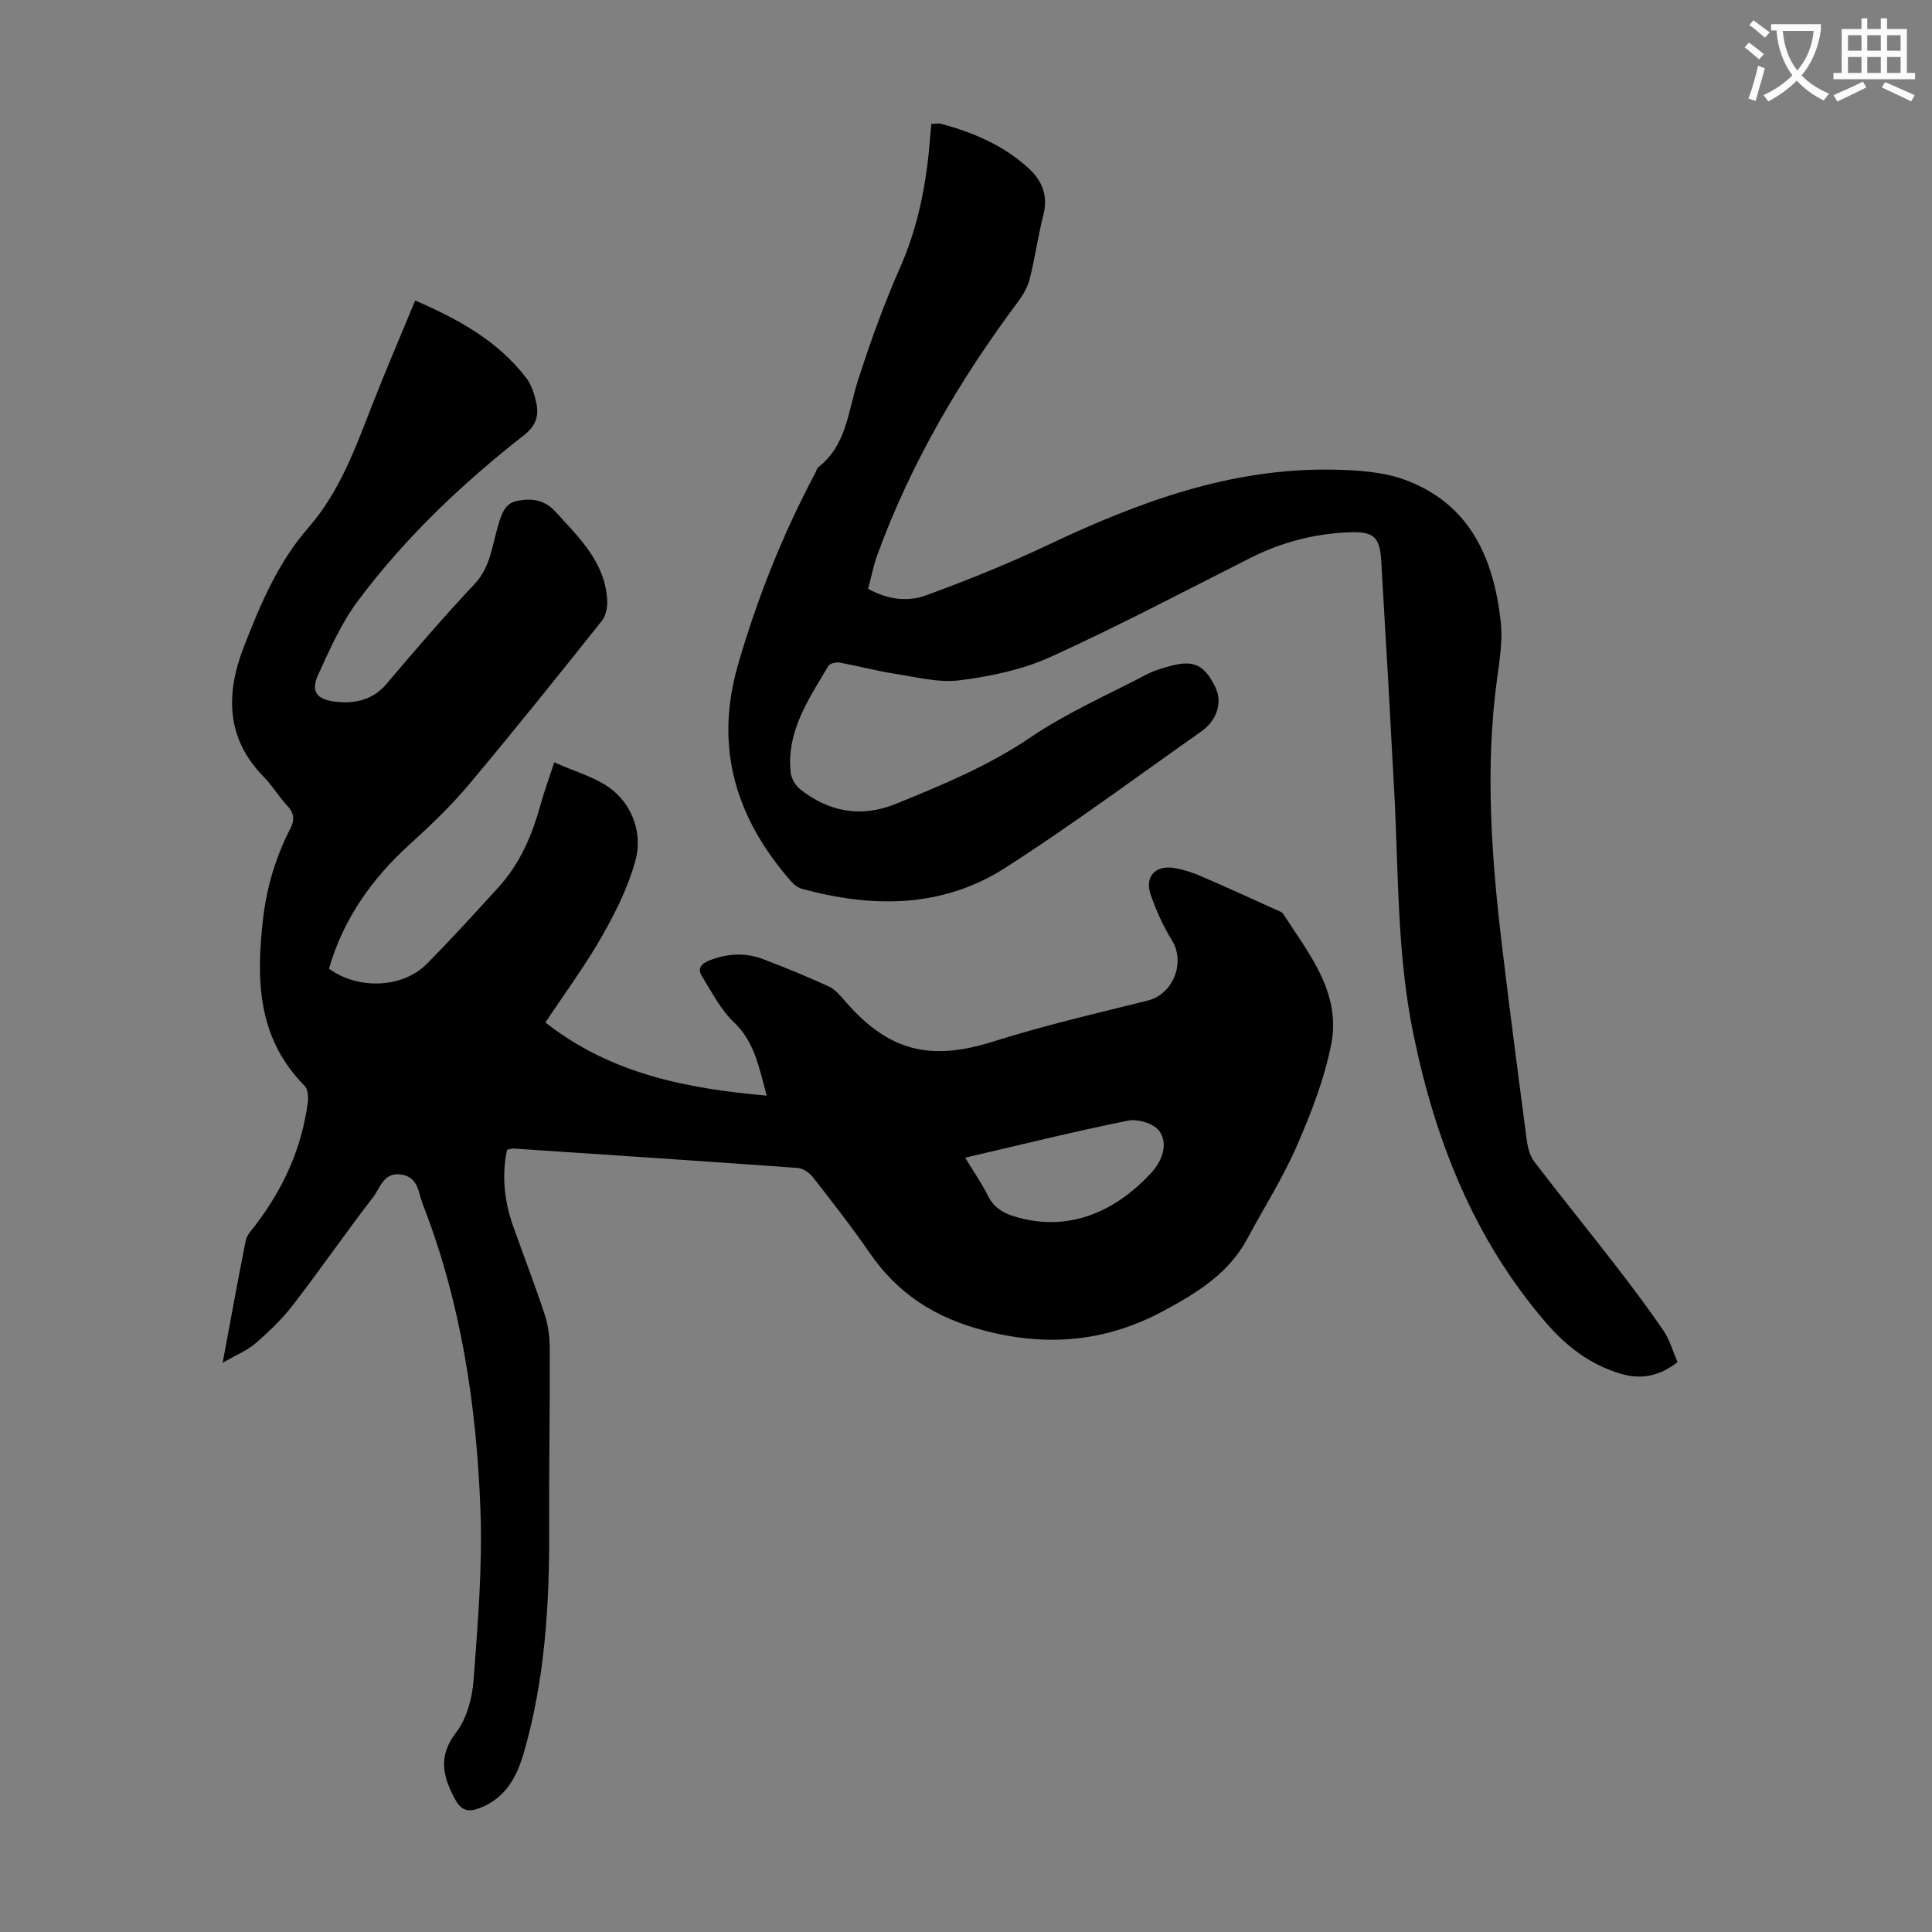 <svg enable-background="new 0 0 400 400" viewBox="0 0 400 400" xmlns="http://www.w3.org/2000/svg"><rect x="0" y="0" width="400" height="400" fill="#808080" stroke="none"/><path d="m362.1 8.8c1.1.8 2.1 1.6 3.1 2.4l-1 1.1c-1.3-1.1-2.3-2-3-2.5zm1.9 4.8c.5.2.9.4 1.4.5-.6 2.3-1.3 4.5-1.9 6.8l-1.5-.5c.8-2.1 1.4-4.3 2-6.8zm-1-9.4c1.3.9 2.4 1.8 3.4 2.5l-1 1.1c-1.4-1.2-2.4-2.1-3.2-2.6zm3.7 2.2v-1.4h10.3v1.2c-.5 3.6-1.8 6.8-4 9.4 1.5 1.6 3.4 2.8 5.7 3.8-.3.4-.7.8-1.1 1.4-2.3-1.1-4.1-2.5-5.6-4.1-1.6 1.6-3.6 3.1-5.9 4.3-.3-.5-.7-.9-1-1.3 2.4-1.1 4.4-2.5 6-4.1-1.9-2.5-3-5.6-3.3-9.3h-1.1zm8.8 0h-6.4c.3 3.3 1.3 6 3 8.2 2-2.3 3.1-5.1 3.4-8.2z" fill="#fbfafc"/><path d="m385.3 3.8h1.3v2.2h2.8v-2.2h1.3v2.2h4.1v9.1h1.7v1.3h-16.9v-1.3h1.7v-9.1h4.1v-2.2zm.4 13.1.7 1.2c-1.8.9-3.8 1.9-6 2.9-.2-.4-.5-.8-.8-1.3 2.3-1 4.3-1.9 6.1-2.8zm-3.1-6.4h2.8v-3.2h-2.8zm0 4.6h2.8v-3.3h-2.8zm4-4.6h2.8v-3.2h-2.8zm0 4.6h2.8v-3.3h-2.8zm3.7 1.9c2.1.9 4.1 1.8 6.1 2.7l-.7 1.3c-2.2-1.1-4.2-2-6.1-2.9zm3.2-9.7h-2.8v3.2h2.8zm-2.8 7.8h2.8v-3.3h-2.8z" fill="#fbfafc"/><g fill="#000001"><path d="m104.98 238.04c-1.12 5.32-.59 10.56 1.22 15.7 2.19 6.22 4.59 12.36 6.64 18.62.74 2.28.98 4.8.98 7.22.04 12.3-.17 24.6-.12 36.9.07 15.61-.86 31.08-5.18 46.18-1.45 5.09-3.75 9.57-9.14 11.66-2.34.9-3.82.66-5.15-1.79-2.57-4.75-3.6-8.89.22-13.87 2.22-2.89 3.34-7.16 3.61-10.9.87-11.71 1.85-23.49 1.41-35.19-.81-21.64-4.03-42.99-11.97-63.33-.88-2.25-.85-5.51-4.41-6.06-3.66-.56-4.34 2.73-5.81 4.64-5.67 7.35-10.95 15-16.62 22.36-2.23 2.9-4.94 5.5-7.72 7.91-1.76 1.52-4.05 2.44-6.84 4.06 1.7-9.13 3.16-17.24 4.78-25.33.22-1.1 1.19-2.09 1.92-3.05 5.82-7.6 9.7-16.04 10.93-25.59.14-1.1.01-2.69-.67-3.38-9.73-9.81-10.05-21.79-8.61-34.45.76-6.69 2.62-12.89 5.66-18.8.95-1.85.78-3.23-.66-4.77-1.75-1.88-3.08-4.15-4.88-5.98-7.82-7.97-7.82-17.24-4.12-26.78 3.42-8.83 7.06-17.53 13.5-24.9 6.31-7.23 9.62-16.29 13.07-25.17 2.79-7.17 5.85-14.24 8.94-21.73 8.97 3.88 17.11 8.35 22.99 16.03 1.11 1.44 1.71 3.41 2.1 5.23.55 2.63-.09 4.68-2.57 6.62-12.82 10.04-24.61 21.23-34.37 34.29-3.42 4.58-5.82 10.01-8.22 15.26-1.89 4.13.4 5.32 3.93 5.67 3.77.37 7.43-.44 10.23-3.75 5.92-7.01 11.92-13.97 18.21-20.66 3.26-3.47 3.61-7.82 4.82-11.92.7-2.36 1.31-4.75 3.97-5.28 2.89-.59 5.62-.32 7.94 2.22 4.91 5.4 10.31 10.45 10.73 18.38.07 1.41-.28 3.19-1.13 4.25-9.07 11.37-18.16 22.74-27.52 33.88-3.73 4.44-7.96 8.49-12.26 12.39-7.88 7.14-13.74 15.48-16.7 25.72 6.01 4.4 15.22 4.07 20.22-.96 5.12-5.16 10.01-10.55 14.91-15.93 4.38-4.82 6.89-10.63 8.61-16.84.8-2.9 1.84-5.73 2.9-8.99 4.29 1.99 9.02 3.14 12.33 5.96 4.1 3.5 5.92 9.12 4.48 14.38-1.5 5.5-4.15 10.79-6.99 15.78-3.42 6-7.57 11.59-11.65 17.74 13.46 10.59 29.07 13.67 45.82 15.15-1.62-5.86-2.48-11.11-6.82-15.23-2.74-2.6-4.54-6.22-6.59-9.49-.99-1.58-.16-2.61 1.53-3.27 3.7-1.45 7.44-1.68 11.13-.27 4.59 1.74 9.15 3.61 13.61 5.66 1.33.61 2.41 1.94 3.42 3.1 8.99 10.36 17.64 12.4 30.58 8.31 10.52-3.32 21.31-5.83 32.03-8.49 5.2-1.29 7.85-7.82 5.05-12.4-1.84-3-3.35-6.29-4.47-9.62-1.24-3.71 1.06-6.09 4.96-5.42 1.85.32 3.7.92 5.43 1.66 5.24 2.25 10.42 4.63 15.61 6.98.51.23 1.17.41 1.44.82 5.33 8.25 12.02 16.32 9.98 26.92-1.4 7.26-4.18 14.36-7.15 21.18-2.89 6.64-6.82 12.82-10.26 19.22-3.85 7.18-10.44 11.2-17.27 14.88-11.85 6.39-24.02 7.55-37.29 4.07-10.16-2.67-17.8-7.61-23.63-16.09-3.68-5.34-7.69-10.46-11.68-15.58-.73-.93-2.05-1.89-3.16-1.97-19.64-1.42-39.28-2.71-58.93-4.02-.33-.01-.66.13-1.28.25zm94.84 1.65c1.78 2.93 3.45 5.31 4.73 7.89 1.21 2.43 3.14 3.57 5.58 4.31 11.93 3.58 21.64-1.87 28.28-9.13 2.06-2.25 3.61-5.81 1.6-8.61-1.1-1.53-4.44-2.54-6.44-2.14-11.13 2.24-22.15 4.98-33.75 7.68z"/><path d="m179.73 121.9c4.05 2.27 8.22 2.74 11.99 1.36 8.58-3.13 17.08-6.56 25.33-10.47 18.76-8.9 37.96-15.98 59.1-15.55 5.08.1 10.47.46 15.13 2.25 13.18 5.04 18.02 16.28 19.44 29.31.4 3.72-.2 7.59-.72 11.35-2.61 18.92-1.19 37.75 1.08 56.56 1.59 13.21 3.31 26.41 5.06 39.6.2 1.48.68 3.12 1.57 4.28 5.44 7.1 11.08 14.04 16.55 21.12 3.49 4.5 6.92 9.06 10.13 13.76 1.29 1.89 1.92 4.22 2.92 6.54-3.73 2.92-7.52 3.68-11.79 2.4-6.31-1.89-11.19-5.63-15.49-10.62-14.88-17.3-22.87-37.63-27.4-59.66-3.41-16.56-3.07-33.38-3.96-50.12-.85-15.97-1.75-31.94-2.7-47.9-.29-4.88-1.51-6.08-6.44-5.91-7.22.25-14.11 2.01-20.6 5.29-13.76 6.94-27.4 14.15-41.42 20.52-5.81 2.64-12.38 4.01-18.75 4.83-4.38.57-9.02-.66-13.51-1.35-3.84-.59-7.61-1.62-11.43-2.31-.74-.13-2.03.18-2.34.72-4.02 6.82-8.68 13.48-7.78 21.99.13 1.25.98 2.74 1.97 3.52 6 4.71 12.61 5.95 19.83 3.01 9.61-3.91 19.12-7.84 27.85-13.75 7.54-5.11 16.03-8.83 24.14-13.08 1.47-.77 3.12-1.24 4.73-1.68 4.89-1.34 7.09-.3 9.36 4.27 1.57 3.16.49 6.91-2.95 9.32-13.44 9.46-26.66 19.29-40.48 28.16-13.04 8.37-27.49 8.34-42.08 4.37-.8-.22-1.62-.8-2.17-1.43-11.51-13.06-16.09-27.74-11.1-44.99 4-13.81 9.27-27.04 16.01-39.71.21-.39.31-.92.62-1.17 5.85-4.56 6.14-11.57 8.18-17.89 2.55-7.95 5.39-15.85 8.76-23.48 3.77-8.55 5.45-17.45 6.18-26.63.08-.99.17-1.97.27-3.09.82 0 1.51-.14 2.11.02 6.65 1.79 12.89 4.46 18.04 9.19 2.82 2.59 4.06 5.68 3.05 9.64-1.1 4.33-1.72 8.78-2.79 13.12-.41 1.66-1.3 3.3-2.33 4.68-12.11 16.21-22.28 33.49-29.24 52.56-.8 2.17-1.24 4.49-1.93 7.05z"/></g></svg>